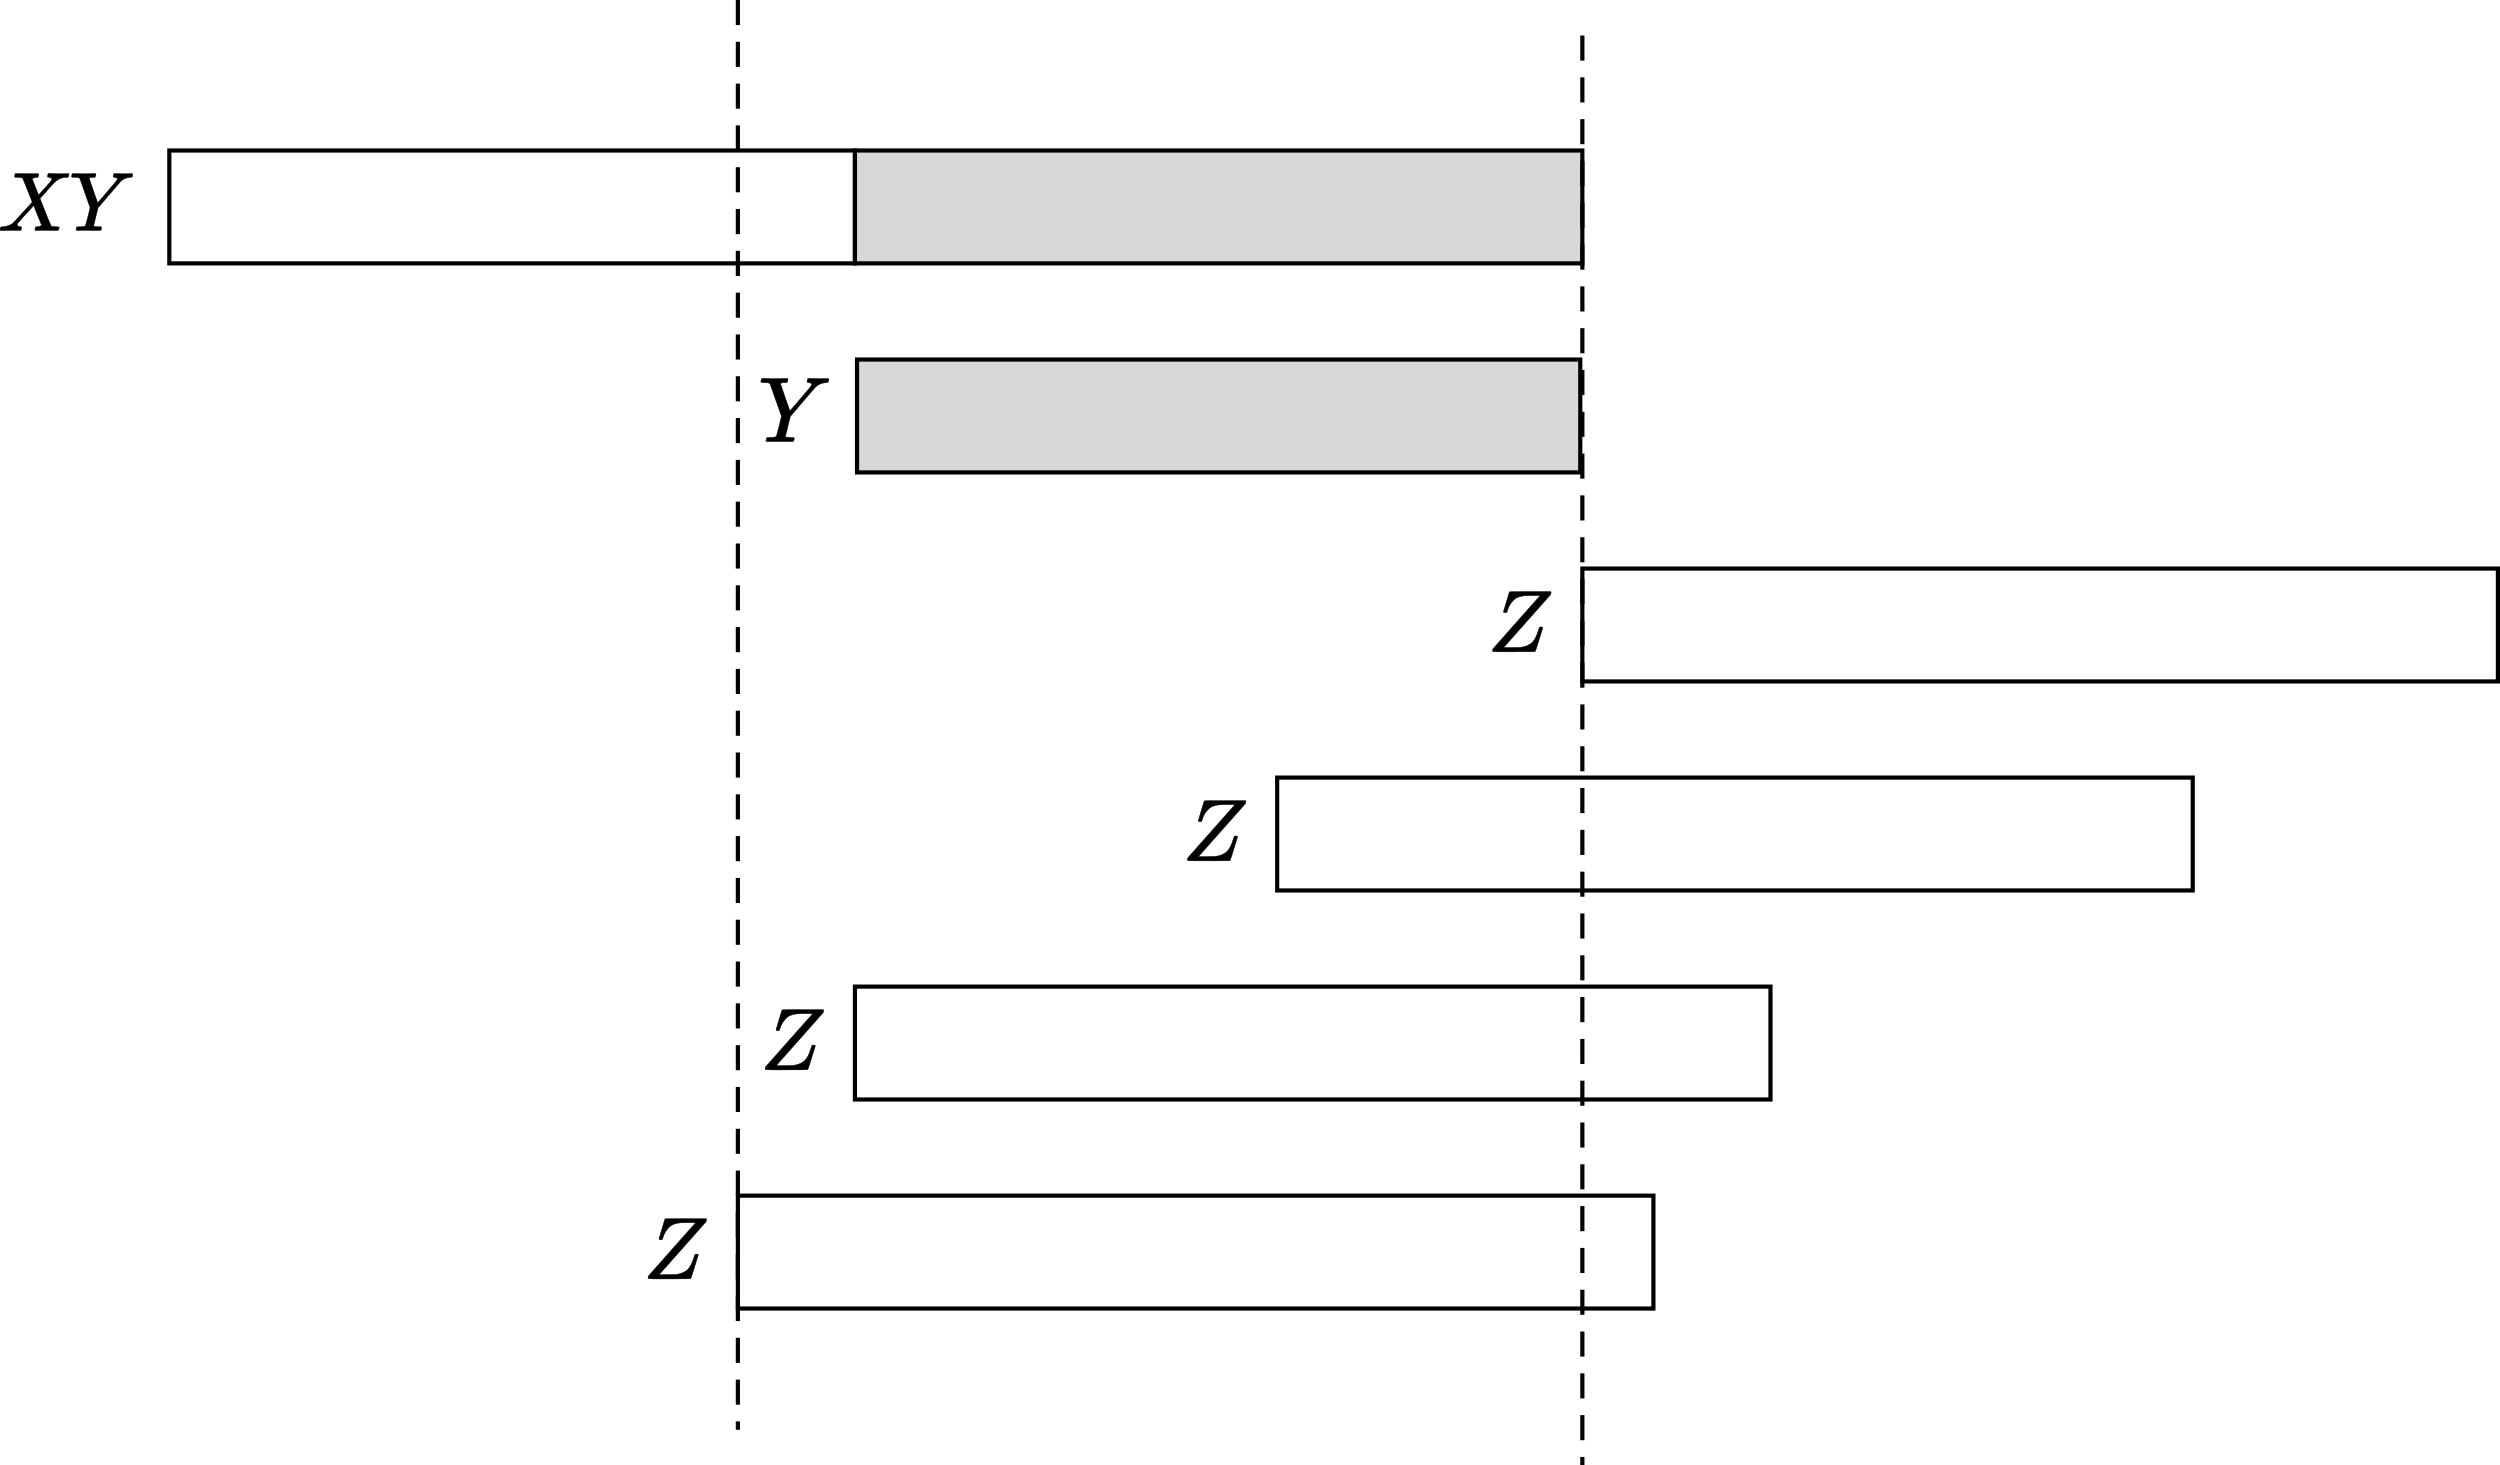 <svg width="598px" height="350.5px" viewBox="0 0 598 350.5" version="1.1" xmlns="http://www.w3.org/2000/svg" xmlns:xlink="http://www.w3.org/1999/xlink">
    <g id="Figure_9_2" stroke="none" stroke-width="1" fill="none" fill-rule="evenodd">
        <rect id="矩形" stroke="#000000" x="40.5" y="36" width="164" height="27"></rect>
        <rect id="矩形" stroke="#000000" x="378.5" y="136" width="219" height="27"></rect>
        <rect id="矩形" stroke="#000000" fill="#D8D8D8" x="204.5" y="36" width="174" height="27"></rect>
        <rect id="矩形" stroke="#000000" fill="#D8D8D8" x="205" y="86" width="173" height="27"></rect>
        <g id="equation-(2)" transform="translate(357, 141.5)" fill="#000000" fill-rule="nonzero" stroke="#000000" stroke-width="0.1">
            <g id="编组" transform="translate(7.019, 7.209) scale(-1, 1) rotate(-180) translate(-7.019, -7.209)">
                <g transform="translate(0, 0)" id="MJX-7-TEX-I-1D44D">
                    <path d="M0,0.169 C0,0.38 0.042,0.57 0.127,0.739 C0.127,0.753 1.991,2.857 5.721,7.051 C9.45,11.245 11.329,13.363 11.357,13.405 L11.146,13.447 C10.991,13.447 10.47,13.447 9.584,13.447 L9.331,13.447 L8.824,13.447 C8.345,13.447 7.951,13.433 7.642,13.405 C7.332,13.377 6.945,13.299 6.481,13.173 C6.016,13.046 5.636,12.863 5.341,12.624 C5.045,12.384 4.729,12.033 4.391,11.568 C4.053,11.104 3.786,10.548 3.589,9.901 C3.575,9.858 3.561,9.816 3.546,9.774 C3.532,9.732 3.518,9.696 3.504,9.668 C3.49,9.64 3.483,9.605 3.483,9.563 C3.483,9.521 3.476,9.499 3.462,9.499 L3.441,9.457 C3.399,9.387 3.265,9.352 3.04,9.352 C2.801,9.352 2.66,9.422 2.618,9.563 L3.293,11.843 C3.49,12.476 3.68,13.109 3.863,13.743 C3.976,14.137 4.06,14.348 4.116,14.376 C4.159,14.404 5.805,14.418 9.056,14.418 L13.933,14.418 C14.003,14.348 14.038,14.291 14.038,14.249 C14.038,14.221 13.996,14.038 13.911,13.7 C6.481,5.327 2.758,1.126 2.744,1.098 L2.681,1.034 L4.56,1.034 C5.897,1.048 6.621,1.063 6.734,1.077 C7.79,1.203 8.655,1.548 9.331,2.111 C10.006,2.674 10.562,3.708 10.998,5.214 C11.111,5.566 11.188,5.777 11.23,5.847 C11.273,5.918 11.364,5.953 11.505,5.953 L11.589,5.953 C11.885,5.953 12.033,5.876 12.033,5.721 C10.893,1.977 10.281,0.084 10.196,0.042 C10.154,0.014 8.458,0 5.109,0 L1.393,0 C0.464,0 0,0.056 0,0.169 Z"></path>
                </g>
            </g>
        </g>
        <rect id="矩形" stroke="#000000" x="305.5" y="186" width="219" height="27"></rect>
        <g id="equation-(2)" transform="translate(284, 191.5)" fill="#000000" fill-rule="nonzero" stroke="#000000" stroke-width="0.1">
            <g id="编组" transform="translate(7.019, 7.209) scale(-1, 1) rotate(-180) translate(-7.019, -7.209)">
                <g transform="translate(0, 0)" id="MJX-7-TEX-I-1D44D">
                    <path d="M0,0.169 C0,0.38 0.042,0.57 0.127,0.739 C0.127,0.753 1.991,2.857 5.721,7.051 C9.45,11.245 11.329,13.363 11.357,13.405 L11.146,13.447 C10.991,13.447 10.47,13.447 9.584,13.447 L9.331,13.447 L8.824,13.447 C8.345,13.447 7.951,13.433 7.642,13.405 C7.332,13.377 6.945,13.299 6.481,13.173 C6.016,13.046 5.636,12.863 5.341,12.624 C5.045,12.384 4.729,12.033 4.391,11.568 C4.053,11.104 3.786,10.548 3.589,9.901 C3.575,9.858 3.561,9.816 3.546,9.774 C3.532,9.732 3.518,9.696 3.504,9.668 C3.49,9.64 3.483,9.605 3.483,9.563 C3.483,9.521 3.476,9.499 3.462,9.499 L3.441,9.457 C3.399,9.387 3.265,9.352 3.04,9.352 C2.801,9.352 2.66,9.422 2.618,9.563 L3.293,11.843 C3.49,12.476 3.68,13.109 3.863,13.743 C3.976,14.137 4.06,14.348 4.116,14.376 C4.159,14.404 5.805,14.418 9.056,14.418 L13.933,14.418 C14.003,14.348 14.038,14.291 14.038,14.249 C14.038,14.221 13.996,14.038 13.911,13.7 C6.481,5.327 2.758,1.126 2.744,1.098 L2.681,1.034 L4.56,1.034 C5.897,1.048 6.621,1.063 6.734,1.077 C7.79,1.203 8.655,1.548 9.331,2.111 C10.006,2.674 10.562,3.708 10.998,5.214 C11.111,5.566 11.188,5.777 11.23,5.847 C11.273,5.918 11.364,5.953 11.505,5.953 L11.589,5.953 C11.885,5.953 12.033,5.876 12.033,5.721 C10.893,1.977 10.281,0.084 10.196,0.042 C10.154,0.014 8.458,0 5.109,0 L1.393,0 C0.464,0 0,0.056 0,0.169 Z"></path>
                </g>
            </g>
        </g>
        <rect id="矩形" stroke="#000000" x="204.5" y="236" width="219" height="27"></rect>
        <g id="equation-(2)" transform="translate(183, 241.5)" fill="#000000" fill-rule="nonzero" stroke="#000000" stroke-width="0.1">
            <g id="编组" transform="translate(7.019, 7.209) scale(-1, 1) rotate(-180) translate(-7.019, -7.209)">
                <g transform="translate(0, 0)" id="MJX-7-TEX-I-1D44D">
                    <path d="M0,0.169 C0,0.38 0.042,0.57 0.127,0.739 C0.127,0.753 1.991,2.857 5.721,7.051 C9.45,11.245 11.329,13.363 11.357,13.405 L11.146,13.447 C10.991,13.447 10.47,13.447 9.584,13.447 L9.331,13.447 L8.824,13.447 C8.345,13.447 7.951,13.433 7.642,13.405 C7.332,13.377 6.945,13.299 6.481,13.173 C6.016,13.046 5.636,12.863 5.341,12.624 C5.045,12.384 4.729,12.033 4.391,11.568 C4.053,11.104 3.786,10.548 3.589,9.901 C3.575,9.858 3.561,9.816 3.546,9.774 C3.532,9.732 3.518,9.696 3.504,9.668 C3.49,9.64 3.483,9.605 3.483,9.563 C3.483,9.521 3.476,9.499 3.462,9.499 L3.441,9.457 C3.399,9.387 3.265,9.352 3.04,9.352 C2.801,9.352 2.66,9.422 2.618,9.563 L3.293,11.843 C3.49,12.476 3.68,13.109 3.863,13.743 C3.976,14.137 4.06,14.348 4.116,14.376 C4.159,14.404 5.805,14.418 9.056,14.418 L13.933,14.418 C14.003,14.348 14.038,14.291 14.038,14.249 C14.038,14.221 13.996,14.038 13.911,13.7 C6.481,5.327 2.758,1.126 2.744,1.098 L2.681,1.034 L4.56,1.034 C5.897,1.048 6.621,1.063 6.734,1.077 C7.79,1.203 8.655,1.548 9.331,2.111 C10.006,2.674 10.562,3.708 10.998,5.214 C11.111,5.566 11.188,5.777 11.23,5.847 C11.273,5.918 11.364,5.953 11.505,5.953 L11.589,5.953 C11.885,5.953 12.033,5.876 12.033,5.721 C10.893,1.977 10.281,0.084 10.196,0.042 C10.154,0.014 8.458,0 5.109,0 L1.393,0 C0.464,0 0,0.056 0,0.169 Z"></path>
                </g>
            </g>
        </g>
        <rect id="矩形" stroke="#000000" x="176.5" y="286" width="219" height="27"></rect>
        <g id="equation-(2)" transform="translate(155, 291.5)" fill="#000000" fill-rule="nonzero" stroke="#000000" stroke-width="0.1">
            <g id="编组" transform="translate(7.019, 7.209) scale(-1, 1) rotate(-180) translate(-7.019, -7.209)">
                <g transform="translate(0, 0)" id="MJX-7-TEX-I-1D44D">
                    <path d="M0,0.169 C0,0.38 0.042,0.57 0.127,0.739 C0.127,0.753 1.991,2.857 5.721,7.051 C9.45,11.245 11.329,13.363 11.357,13.405 L11.146,13.447 C10.991,13.447 10.47,13.447 9.584,13.447 L9.331,13.447 L8.824,13.447 C8.345,13.447 7.951,13.433 7.642,13.405 C7.332,13.377 6.945,13.299 6.481,13.173 C6.016,13.046 5.636,12.863 5.341,12.624 C5.045,12.384 4.729,12.033 4.391,11.568 C4.053,11.104 3.786,10.548 3.589,9.901 C3.575,9.858 3.561,9.816 3.546,9.774 C3.532,9.732 3.518,9.696 3.504,9.668 C3.49,9.64 3.483,9.605 3.483,9.563 C3.483,9.521 3.476,9.499 3.462,9.499 L3.441,9.457 C3.399,9.387 3.265,9.352 3.04,9.352 C2.801,9.352 2.66,9.422 2.618,9.563 L3.293,11.843 C3.49,12.476 3.68,13.109 3.863,13.743 C3.976,14.137 4.06,14.348 4.116,14.376 C4.159,14.404 5.805,14.418 9.056,14.418 L13.933,14.418 C14.003,14.348 14.038,14.291 14.038,14.249 C14.038,14.221 13.996,14.038 13.911,13.7 C6.481,5.327 2.758,1.126 2.744,1.098 L2.681,1.034 L4.56,1.034 C5.897,1.048 6.621,1.063 6.734,1.077 C7.79,1.203 8.655,1.548 9.331,2.111 C10.006,2.674 10.562,3.708 10.998,5.214 C11.111,5.566 11.188,5.777 11.23,5.847 C11.273,5.918 11.364,5.953 11.505,5.953 L11.589,5.953 C11.885,5.953 12.033,5.876 12.033,5.721 C10.893,1.977 10.281,0.084 10.196,0.042 C10.154,0.014 8.458,0 5.109,0 L1.393,0 C0.464,0 0,0.056 0,0.169 Z"></path>
                </g>
            </g>
        </g>
        <g id="equation-(1)" transform="translate(182, 90.5)" fill="#000000" fill-rule="nonzero" stroke="#000000" stroke-width="0.1">
            <g id="MJX-6-TEX-I-1D44C" transform="translate(8.133, 7.567) scale(-1, 1) rotate(-180) translate(-8.133, -7.567)">
                <path d="M0.799,14.113 C0.621,14.113 0.496,14.113 0.422,14.113 C0.348,14.113 0.274,14.12 0.2,14.135 C0.126,14.15 0.074,14.172 0.044,14.201 C0.015,14.231 0,14.275 0,14.335 C0,14.394 0.022,14.519 0.067,14.712 C0.111,14.904 0.178,15.037 0.266,15.111 C0.296,15.126 0.399,15.133 0.577,15.133 C1.287,15.089 2.093,15.067 2.996,15.067 C4.815,15.067 5.858,15.089 6.124,15.133 L6.346,15.133 C6.435,15.045 6.479,14.978 6.479,14.934 C6.479,14.889 6.465,14.756 6.435,14.534 C6.376,14.342 6.302,14.201 6.213,14.113 L5.947,14.113 C5.118,14.113 4.704,14.017 4.704,13.824 C4.704,13.75 5.074,12.663 5.814,10.562 C6.553,8.462 6.931,7.397 6.945,7.367 L7.012,7.434 C7.071,7.493 7.16,7.589 7.278,7.722 C7.397,7.855 7.552,8.033 7.744,8.255 C7.937,8.476 8.173,8.75 8.454,9.076 C8.735,9.401 9.053,9.778 9.408,10.207 C10.769,11.79 11.561,12.722 11.783,13.003 C12.005,13.284 12.123,13.514 12.138,13.691 C12.138,13.928 11.901,14.068 11.428,14.113 C11.176,14.113 11.05,14.187 11.05,14.335 C11.05,14.364 11.065,14.468 11.095,14.645 C11.139,14.867 11.176,15 11.206,15.045 C11.235,15.089 11.339,15.119 11.516,15.133 C11.546,15.133 11.761,15.126 12.16,15.111 C12.559,15.096 13.144,15.082 13.913,15.067 C14.312,15.067 14.727,15.074 15.156,15.089 C15.585,15.104 15.829,15.111 15.888,15.111 C16.139,15.111 16.265,15.045 16.265,14.912 C16.265,14.852 16.243,14.734 16.199,14.556 C16.154,14.379 16.117,14.275 16.088,14.246 C16.058,14.157 15.903,14.113 15.622,14.113 C14.556,14.039 13.691,13.669 13.025,13.003 C12.892,12.87 11.857,11.664 9.919,9.386 L7.056,6.036 L6.479,3.728 C6.08,2.145 5.88,1.317 5.88,1.243 C5.88,1.08 6.383,0.999 7.389,0.999 C7.626,0.999 7.781,0.991 7.855,0.976 C7.929,0.962 7.974,0.888 7.988,0.754 C7.988,0.725 7.974,0.636 7.944,0.488 C7.885,0.237 7.84,0.096 7.811,0.067 C7.781,0.037 7.663,0.015 7.456,0 C7.382,0 7.071,0 6.524,0 C5.976,0 5.296,0.007 4.482,0.022 C3.565,0.022 2.87,0.022 2.396,0.022 C1.923,0.022 1.657,0.015 1.598,0 C1.331,0 1.198,0.059 1.198,0.178 C1.198,0.251 1.22,0.362 1.265,0.51 C1.28,0.555 1.294,0.599 1.309,0.644 C1.324,0.688 1.331,0.725 1.331,0.754 C1.331,0.784 1.339,0.814 1.354,0.843 C1.368,0.873 1.383,0.895 1.398,0.91 C1.413,0.925 1.435,0.939 1.465,0.954 C1.494,0.969 1.531,0.976 1.575,0.976 C1.62,0.976 1.664,0.976 1.709,0.976 C1.753,0.976 1.82,0.984 1.908,0.999 C1.997,1.013 2.093,1.013 2.197,0.999 C2.774,1.013 3.151,1.043 3.328,1.087 C3.506,1.132 3.639,1.228 3.728,1.376 C3.772,1.45 3.987,2.249 4.371,3.772 L4.926,6.058 L2.197,13.802 C2.182,13.817 2.167,13.832 2.152,13.846 C2.138,13.861 2.123,13.876 2.108,13.891 C2.093,13.906 2.071,13.92 2.041,13.935 C2.012,13.95 1.982,13.965 1.953,13.98 C1.923,13.994 1.886,14.009 1.842,14.024 C1.797,14.039 1.738,14.046 1.664,14.046 C1.59,14.046 1.524,14.054 1.465,14.068 C1.405,14.083 1.309,14.09 1.176,14.09 C1.043,14.09 0.917,14.098 0.799,14.113 Z"></path>
            </g>
        </g>
        <g id="equation" transform="translate(0, 41.5)" fill="#000000" fill-rule="nonzero" stroke="#000000" stroke-width="0.1">
            <g id="编组" transform="translate(15.881, 6.826) scale(-1, 1) rotate(-180) translate(-15.881, -6.826)translate(-0, -0)">
                <g transform="translate(0, 0)">
                    <path d="M0.32,0 L0.28,0 C0.093,0 1.41338365e-14,0.073 1.41338365e-14,0.22 C1.41338365e-14,0.273 0.02,0.38 0.06,0.54 C0.113,0.726 0.16,0.833 0.2,0.859 C0.24,0.886 0.366,0.906 0.58,0.919 C1.726,0.959 2.625,1.306 3.278,1.959 C3.411,2.092 4.184,2.932 5.597,4.477 C7.009,6.023 7.709,6.809 7.695,6.836 C6.243,10.54 5.483,12.426 5.417,12.493 C5.297,12.639 4.877,12.719 4.158,12.733 L3.598,12.733 C3.518,12.812 3.478,12.866 3.478,12.892 C3.478,12.919 3.491,13.046 3.518,13.272 C3.571,13.445 3.638,13.572 3.718,13.652 L3.998,13.652 C4.451,13.625 5.257,13.612 6.416,13.612 C6.856,13.612 7.262,13.612 7.636,13.612 C8.009,13.612 8.308,13.619 8.535,13.632 C8.762,13.645 8.895,13.645 8.935,13.632 C9.161,13.632 9.275,13.559 9.275,13.412 C9.275,13.399 9.261,13.312 9.235,13.152 C9.181,12.952 9.135,12.832 9.095,12.793 C9.055,12.753 8.948,12.733 8.775,12.733 C8.362,12.693 8.002,12.579 7.695,12.393 L9.235,8.515 L10.294,9.694 C11.693,11.2 12.393,12.033 12.393,12.193 C12.393,12.433 12.233,12.599 11.913,12.693 C11.846,12.693 11.76,12.706 11.653,12.733 C11.453,12.733 11.353,12.806 11.353,12.952 C11.353,12.979 11.367,13.086 11.393,13.272 C11.447,13.445 11.513,13.572 11.593,13.652 L11.833,13.652 C11.846,13.652 12.013,13.652 12.333,13.652 C12.653,13.652 13.012,13.639 13.412,13.612 C13.812,13.585 14.085,13.579 14.232,13.592 C15.431,13.592 16.091,13.612 16.211,13.652 L16.37,13.652 C16.464,13.559 16.51,13.485 16.51,13.432 C16.484,13.099 16.404,12.866 16.27,12.733 L15.951,12.733 C15.498,12.719 15.091,12.659 14.731,12.553 C14.372,12.446 14.098,12.333 13.912,12.213 C13.725,12.093 13.565,11.973 13.432,11.853 L13.212,11.673 C13.212,11.686 12.579,10.994 11.313,9.594 L9.574,7.676 C9.574,7.662 9.781,7.129 10.194,6.076 C10.607,5.024 11.04,3.944 11.493,2.838 C11.946,1.732 12.193,1.159 12.233,1.119 C12.366,0.999 12.773,0.933 13.452,0.919 C13.919,0.919 14.152,0.859 14.152,0.74 C14.152,0.713 14.138,0.62 14.112,0.46 C14.058,0.247 14.012,0.12 13.972,0.08 C13.932,0.04 13.839,0.02 13.692,0.02 C13.652,0.02 13.432,0.02 13.032,0.02 C12.633,0.02 12.04,0.027 11.253,0.04 C10.441,0.04 9.821,0.04 9.394,0.04 C8.968,0.04 8.735,0.033 8.695,0.02 C8.468,0.02 8.355,0.08 8.355,0.2 C8.355,0.213 8.368,0.313 8.395,0.5 C8.422,0.633 8.448,0.726 8.475,0.78 C8.502,0.833 8.535,0.866 8.575,0.879 C8.615,0.893 8.675,0.906 8.755,0.919 C8.835,0.933 8.941,0.939 9.075,0.939 C9.208,0.939 9.381,0.986 9.594,1.079 C9.821,1.186 9.934,1.253 9.934,1.279 C9.921,1.279 9.608,2.059 8.995,3.618 L8.055,5.976 C5.55,3.258 4.264,1.826 4.198,1.679 C4.144,1.572 4.118,1.492 4.118,1.439 C4.118,1.186 4.311,1.019 4.697,0.939 C4.711,0.939 4.751,0.939 4.817,0.939 C4.884,0.939 4.924,0.933 4.937,0.919 C4.977,0.919 5.004,0.919 5.017,0.919 C5.03,0.919 5.05,0.913 5.077,0.899 C5.104,0.886 5.124,0.866 5.137,0.84 C5.15,0.813 5.157,0.766 5.157,0.7 C5.157,0.58 5.144,0.473 5.117,0.38 C5.077,0.207 5.037,0.107 4.997,0.08 C4.957,0.053 4.857,0.033 4.697,0.02 C4.657,0.02 4.537,0.02 4.337,0.02 C4.138,0.02 3.858,0.027 3.498,0.04 C3.138,0.053 2.745,0.053 2.319,0.04 C1.279,0.04 0.613,0.027 0.32,0 Z" id="MJX-5-TEX-I-1D44B"></path>
                    <g transform="translate(17.11, 0.02)" id="MJX-5-TEX-I-1D44C-link">
                        <path d="M0.72,12.713 C0.56,12.713 0.446,12.713 0.38,12.713 C0.313,12.713 0.247,12.719 0.18,12.733 C0.113,12.746 0.067,12.766 0.04,12.793 C0.013,12.819 0,12.859 0,12.912 C0,12.966 0.02,13.079 0.06,13.252 C0.1,13.425 0.16,13.545 0.24,13.612 C0.267,13.625 0.36,13.632 0.52,13.632 C1.159,13.592 1.886,13.572 2.698,13.572 C4.337,13.572 5.277,13.592 5.517,13.632 L5.717,13.632 C5.797,13.552 5.837,13.492 5.837,13.452 C5.837,13.412 5.823,13.292 5.797,13.092 C5.743,12.919 5.677,12.793 5.597,12.713 L5.357,12.713 C4.611,12.713 4.238,12.626 4.238,12.453 C4.238,12.386 4.571,11.407 5.237,9.514 C5.903,7.622 6.243,6.663 6.256,6.636 L6.316,6.696 C6.37,6.749 6.45,6.836 6.556,6.956 C6.663,7.076 6.803,7.236 6.976,7.436 C7.149,7.636 7.362,7.882 7.616,8.175 C7.869,8.468 8.155,8.808 8.475,9.195 C9.701,10.62 10.414,11.46 10.614,11.713 C10.814,11.966 10.92,12.173 10.934,12.333 C10.934,12.546 10.72,12.673 10.294,12.713 C10.067,12.713 9.954,12.779 9.954,12.912 C9.954,12.939 9.967,13.032 9.994,13.192 C10.034,13.392 10.067,13.512 10.094,13.552 C10.121,13.592 10.214,13.619 10.374,13.632 C10.401,13.632 10.594,13.625 10.954,13.612 C11.313,13.599 11.84,13.585 12.533,13.572 C12.892,13.572 13.266,13.579 13.652,13.592 C14.038,13.605 14.258,13.612 14.312,13.612 C14.538,13.612 14.651,13.552 14.651,13.432 C14.651,13.379 14.631,13.272 14.591,13.112 C14.551,12.952 14.518,12.859 14.492,12.832 C14.465,12.753 14.325,12.713 14.072,12.713 C13.112,12.646 12.333,12.313 11.733,11.713 C11.613,11.593 10.68,10.507 8.935,8.455 L6.356,5.437 L5.837,3.358 C5.477,1.932 5.297,1.186 5.297,1.119 C5.297,0.973 5.75,0.899 6.656,0.899 C6.869,0.899 7.009,0.893 7.076,0.879 C7.142,0.866 7.182,0.8 7.196,0.68 C7.196,0.653 7.182,0.573 7.156,0.44 C7.103,0.213 7.063,0.087 7.036,0.06 C7.009,0.033 6.903,0.013 6.716,0 C6.649,0 6.37,0 5.877,0 C5.384,0 4.771,0.007 4.038,0.02 C3.211,0.02 2.585,0.02 2.159,0.02 C1.732,0.02 1.492,0.013 1.439,0 C1.199,0 1.079,0.053 1.079,0.16 C1.079,0.227 1.099,0.326 1.139,0.46 C1.153,0.5 1.166,0.54 1.179,0.58 C1.193,0.62 1.199,0.653 1.199,0.68 C1.199,0.706 1.206,0.733 1.219,0.76 C1.233,0.786 1.246,0.806 1.259,0.82 C1.273,0.833 1.293,0.846 1.319,0.859 C1.346,0.873 1.379,0.879 1.419,0.879 C1.459,0.879 1.499,0.879 1.539,0.879 C1.579,0.879 1.639,0.886 1.719,0.899 C1.799,0.913 1.886,0.913 1.979,0.899 C2.499,0.913 2.838,0.939 2.998,0.979 C3.158,1.019 3.278,1.106 3.358,1.239 C3.398,1.306 3.591,2.025 3.938,3.398 L4.437,5.457 L1.979,12.433 C1.966,12.446 1.952,12.459 1.939,12.473 C1.926,12.486 1.912,12.499 1.899,12.513 C1.886,12.526 1.866,12.539 1.839,12.553 C1.812,12.566 1.786,12.579 1.759,12.593 C1.732,12.606 1.699,12.619 1.659,12.633 C1.619,12.646 1.566,12.653 1.499,12.653 C1.432,12.653 1.373,12.659 1.319,12.673 C1.266,12.686 1.179,12.693 1.059,12.693 C0.939,12.693 0.826,12.699 0.72,12.713 Z" id="MJX-5-TEX-I-1D44C"></path>
                    </g>
                </g>
            </g>
        </g>
        <line x1="378.5" y1="9" x2="378.5" y2="350" id="直线" stroke="#000000" stroke-linecap="square" stroke-dasharray="5,5"></line>
        <line x1="176.5" y1="0.5" x2="176.5" y2="341.5" id="直线" stroke="#000000" stroke-linecap="square" stroke-dasharray="5,5"></line>
    </g>
</svg>